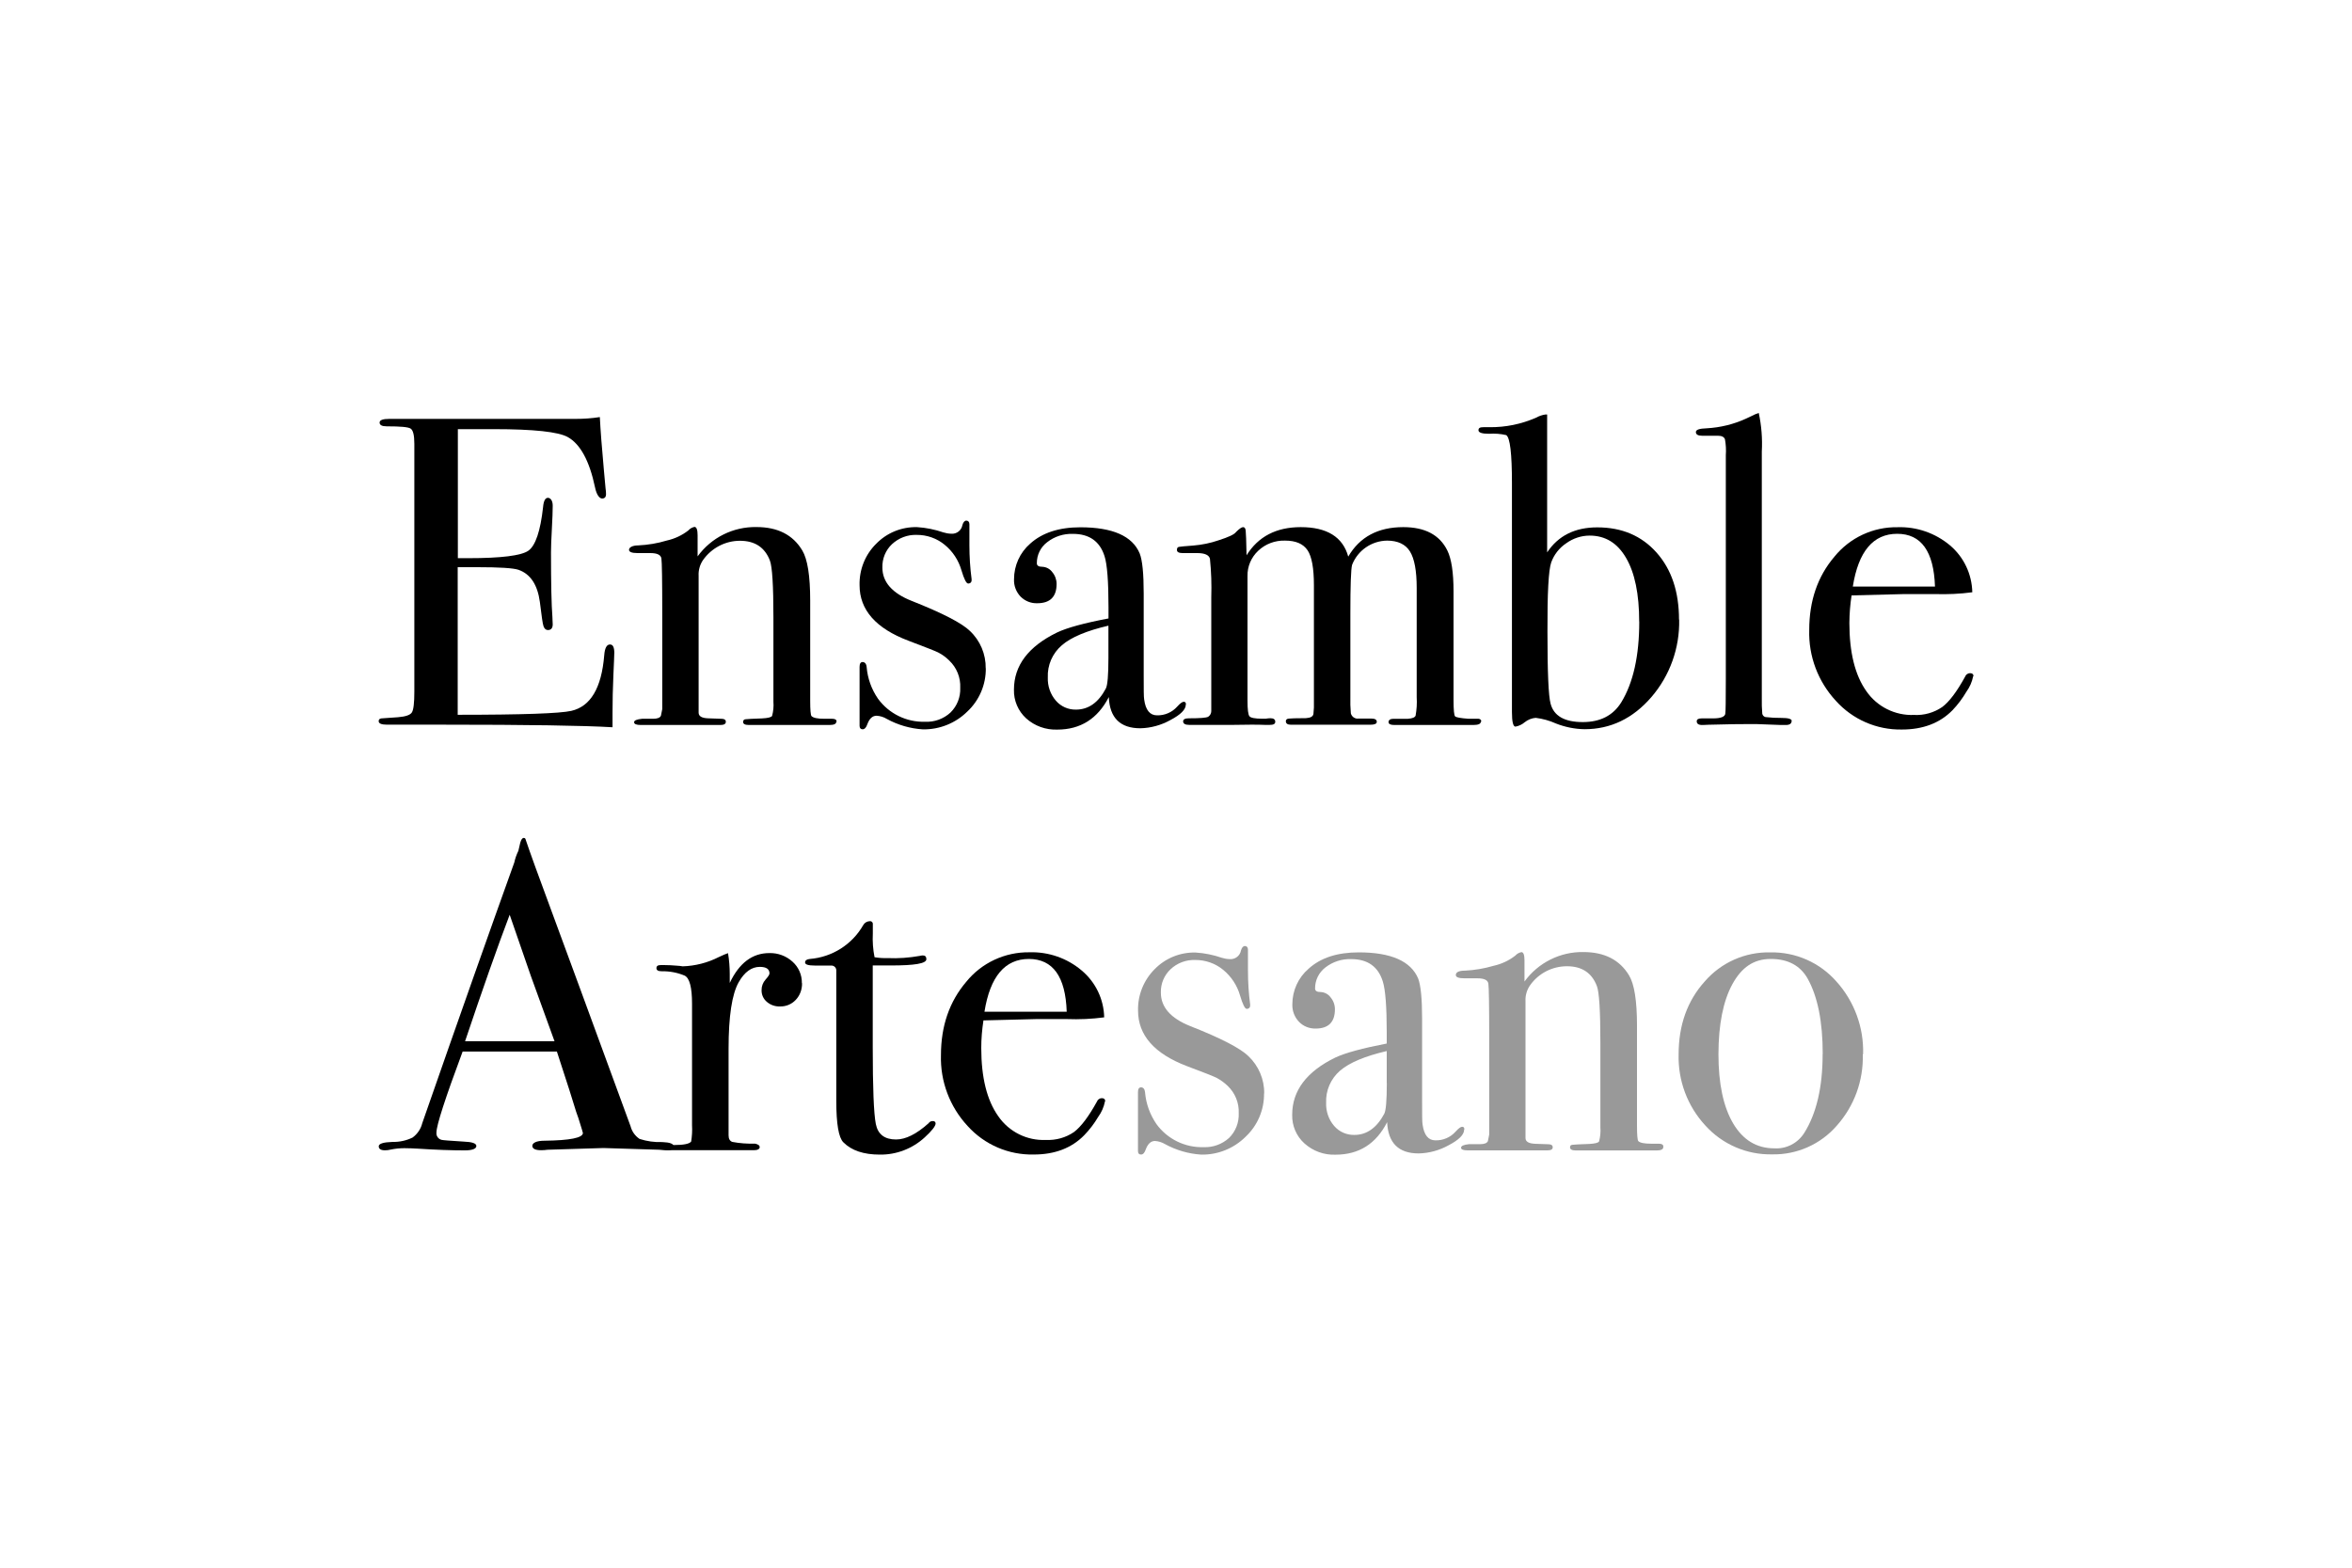 <svg xmlns="http://www.w3.org/2000/svg" id="Layer_5" data-name="Layer 5" viewBox="0 0 300 200"><defs><style>      .cls-1 {        opacity: .4;      }    </style></defs><path d="M78.35,83.36c0,.15-.03,1.06-.11,2.75s-.11,3.29-.11,4.82v1.85c-3.66-.22-10.91-.33-21.74-.33h-7.03c-.71,0-1.06-.15-1.06-.45,0-.2.11-.32.34-.35.11,0,.82-.05,2.13-.15.97-.08,1.56-.28,1.77-.62s.31-1.22.31-2.64v-31.62c0-1.11-.16-1.73-.47-1.94s-1.34-.29-3.06-.29c-.6,0-.9-.16-.9-.48s.41-.47,1.23-.47h23.78c1.03,0,2.06-.07,3.08-.23.08,1.61.25,3.84.51,6.69l.22,2.41c.04.24.06.49.06.73,0,.37-.17.56-.5.56s-.71-.47-.9-1.41c-.71-3.38-1.87-5.53-3.48-6.43-1.2-.67-4.34-1.01-9.42-1.01h-4.6v16.46h1.34c4.19,0,6.74-.32,7.65-.95.91-.64,1.54-2.49,1.88-5.57.07-.79.28-1.18.61-1.18s.62.34.62,1.01-.04,1.67-.11,2.97c-.07,1.3-.11,2.3-.11,2.97,0,4,.06,6.75.18,8.24,0,.37.04.69.04.95,0,.48-.21.73-.61.73-.26,0-.44-.16-.56-.48s-.25-1.35-.47-3.11c-.3-2.21-1.21-3.57-2.74-4.1-.67-.22-2.42-.33-5.25-.33h-2.49v18.83c8.22,0,13.05-.17,14.49-.5,2.46-.56,3.86-2.92,4.2-7.09.07-.93.32-1.38.73-1.38s.56.39.56,1.18"></path><path d="M106.67,92.07c0,.28-.28.42-.84.42h-10.32c-.49,0-.73-.13-.73-.4,0-.18.13-.33.31-.33.21-.03.93-.07,2.16-.11.71-.04,1.11-.14,1.23-.31.16-.59.22-1.21.17-1.82v-10.74c0-4.07-.15-6.49-.45-7.27-.64-1.67-1.91-2.52-3.82-2.52-1.88,0-3.63.93-4.71,2.46-.4.59-.6,1.3-.56,2.01v17.46c0,.45.4.69,1.2.72l1.71.06c.38,0,.56.13.56.39s-.23.4-.67.4h-10.19c-.56,0-.84-.12-.84-.35s.33-.37,1.01-.44h1.4c.56,0,.9-.13,1.01-.39l.17-.84v-12.19c0-4.25-.04-6.6-.11-7.05-.08-.45-.56-.67-1.4-.67h-1.62c-.75,0-1.11-.14-1.11-.42s.4-.56,1.18-.56c1.23-.06,2.46-.26,3.64-.62,1-.22,1.94-.66,2.75-1.29.2-.23.48-.39.78-.45.26,0,.4.36.4,1.07v2.69c1.74-2.4,4.55-3.8,7.52-3.74,2.69,0,4.64.99,5.83,2.98.67,1.11,1.01,3.24,1.01,6.39v12.79c0,1.2.06,1.85.17,1.96.23.23.77.34,1.63.34h1.01c.37,0,.56.12.56.37"></path><path d="M125.74,85.24c.03,2.1-.83,4.11-2.36,5.54-1.51,1.49-3.54,2.3-5.66,2.27-1.62-.1-3.2-.56-4.62-1.34-.39-.24-.83-.37-1.29-.4-.52,0-.91.36-1.17,1.06-.15.45-.36.67-.61.67s-.39-.15-.39-.45v-7.51c0-.41.13-.62.39-.62s.47.21.51.62c.12,1.46.62,2.86,1.45,4.06,1.39,1.91,3.64,3.01,6,2.94,1.2.06,2.37-.37,3.25-1.18.84-.83,1.29-1.97,1.24-3.15.06-1.31-.45-2.58-1.4-3.48-.42-.42-.9-.77-1.43-1.04-.43-.21-1.7-.7-3.78-1.49-4.15-1.57-6.23-3.93-6.23-7.08-.05-1.98.71-3.89,2.11-5.28,1.37-1.41,3.26-2.18,5.23-2.13,1.14.07,2.26.3,3.34.67.32.1.66.16,1,.17.7.06,1.32-.42,1.44-1.11.11-.37.28-.56.5-.56s.39.15.39.45v2.69c0,1.44.09,2.89.28,4.32v.11c.03.22-.12.42-.34.45-.04,0-.07,0-.11,0-.22,0-.51-.56-.84-1.67-.37-1.29-1.12-2.44-2.16-3.28-1-.82-2.26-1.26-3.56-1.25-1.16-.04-2.29.39-3.14,1.18-.82.77-1.26,1.86-1.23,2.98,0,1.86,1.25,3.28,3.76,4.27,3.89,1.54,6.36,2.81,7.4,3.82,1.32,1.24,2.05,2.97,2.02,4.78"></path><path d="M141.38,83.92v-4.1c-2.76.64-4.75,1.47-5.94,2.5-1.2,1.03-1.86,2.54-1.79,4.12-.04,1.07.32,2.13,1.02,2.94.64.75,1.58,1.17,2.57,1.15,1.59,0,2.86-.89,3.81-2.69.22-.41.33-1.71.33-3.9M151.25,89.88c0,.64-.66,1.3-1.98,1.99-1.17.65-2.48,1.01-3.82,1.04-2.57,0-3.91-1.33-4.02-3.98-1.42,2.76-3.61,4.15-6.58,4.15-1.46.05-2.88-.46-3.96-1.43-1.03-.94-1.6-2.28-1.56-3.67,0-3.07,1.83-5.5,5.5-7.29,1.26-.6,3.44-1.2,6.56-1.79v-1.43c0-3.29-.17-5.46-.5-6.5-.6-1.91-1.95-2.86-4.04-2.86-1.18-.04-2.35.33-3.28,1.06-.84.63-1.33,1.63-1.32,2.69,0,.3.23.45.7.45.5.02.97.27,1.26.67.36.42.56.96.56,1.51,0,1.64-.82,2.47-2.47,2.47-.79.03-1.56-.28-2.12-.84-.57-.6-.88-1.4-.84-2.23,0-1.74.75-3.4,2.07-4.54,1.53-1.38,3.67-2.08,6.39-2.08,4.11,0,6.64,1.11,7.57,3.34.34.86.51,2.56.51,5.11v10.49c0,1.72,0,2.73.06,3.03.18,1.34.73,2.02,1.63,2.02.98.03,1.93-.38,2.58-1.11.37-.41.65-.62.84-.62s.28.12.28.34"></path><path d="M188.88,92.07c0,.28-.32.42-.95.42h-10.09c-.48,0-.73-.12-.73-.37s.21-.42.62-.42h1.85c.56-.04.89-.17.98-.4.14-.78.19-1.57.14-2.36v-13.95c0-2.17-.29-3.72-.86-4.64-.56-.91-1.55-1.38-2.92-1.38-1.98.03-3.74,1.25-4.46,3.09-.15.56-.22,2.63-.22,6.22v10.59c-.02.71,0,1.42.06,2.13.11.45.54.74.99.67h1.6c.48,0,.72.14.72.42,0,.25-.28.37-.84.37h-10.09c-.45,0-.67-.15-.67-.45,0-.18.11-.3.34-.33s.97-.06,2.23-.06c.6-.04.91-.22.95-.56l.06-.79v-15.61c0-2.16-.27-3.65-.81-4.46-.56-.82-1.49-1.23-2.87-1.23-1.27-.04-2.5.42-3.42,1.29-.9.84-1.4,2.02-1.37,3.24v15.89c0,1.11.08,1.78.25,1.99.16.2.7.31,1.63.31h.44c.2-.04.4-.05.61-.06.4,0,.61.15.61.45s-.25.4-.73.4h-.56c-.9-.04-2.3-.04-4.2,0h-5.47c-.52,0-.79-.15-.79-.45,0-.26.25-.39.73-.39,1.42,0,2.23-.06,2.47-.2.24-.16.38-.42.39-.7v-14.53c.05-1.64,0-3.29-.17-4.92-.11-.48-.66-.73-1.63-.73h-1.85c-.48,0-.73-.13-.73-.39s.08-.36.25-.4.78-.09,1.83-.17c1.1-.09,2.18-.31,3.23-.67,1.29-.41,2.03-.76,2.23-1.06.41-.41.71-.62.9-.62s.3.15.33.45.08,1.34.11,3.14c1.49-2.39,3.79-3.59,6.91-3.59,3.34,0,5.37,1.25,6.06,3.76,1.46-2.51,3.8-3.76,7.02-3.76,2.77,0,4.64.99,5.62,2.98.52,1.05.79,2.79.79,5.21v13.85c0,1.27.07,1.97.2,2.1s.71.24,1.74.31h.99c.41-.04.61.08.61.37"></path><path d="M209.08,79.29c0-3.5-.56-6.21-1.67-8.11-1.11-1.91-2.65-2.85-4.65-2.85-1.07,0-2.12.35-2.99.98-.88.59-1.55,1.44-1.91,2.44-.34.97-.5,3.92-.48,8.84,0,5.15.13,8.21.4,9.18.41,1.57,1.78,2.35,4.11,2.35,2.23,0,3.86-.84,4.9-2.51,1.53-2.5,2.3-5.93,2.3-10.3M214.18,79.03c.08,3.63-1.18,7.16-3.55,9.91-2.35,2.72-5.19,4.09-8.52,4.09-1.25-.02-2.49-.27-3.65-.73-.82-.37-1.69-.61-2.58-.72-.51.04-1,.24-1.4.56-.34.29-.74.48-1.18.56-.3,0-.45-.62-.45-1.85v-29.21c0-3.77-.24-5.82-.73-6.13-.72-.17-1.45-.22-2.19-.17-.9,0-1.35-.15-1.35-.45s.21-.39.62-.39h.79c2.05.02,4.07-.39,5.95-1.22.36-.2.76-.34,1.18-.4h.22v17.59c1.42-2.13,3.55-3.19,6.39-3.19,3.14,0,5.66,1.07,7.57,3.22,1.91,2.15,2.86,5,2.86,8.55"></path><path d="M228.52,91.98c0,.33-.24.51-.72.51h-.67l-2.97-.11h-1.74c-.3,0-1.79,0-4.49.08-.22,0-.45.03-.67.03-.56.03-.84-.12-.84-.47,0-.25.21-.37.62-.37h1.46c1.04,0,1.57-.23,1.57-.67.04-.22.06-1.68.06-4.38v-28.54c.05-.67.01-1.35-.11-2.02-.11-.3-.41-.45-.9-.45h-2.02c-.52,0-.79-.16-.79-.47s.47-.45,1.4-.48c1.73-.1,3.42-.51,4.99-1.23l1.18-.56.45-.17c.35,1.62.48,3.28.39,4.93v31.46c-.01.66,0,1.33.06,1.99.04.2.2.37.4.42.69.08,1.38.12,2.07.11.86,0,1.29.13,1.29.39"></path><path d="M246.81,74.83c-.15-4.49-1.76-6.73-4.82-6.73s-4.95,2.24-5.66,6.73h10.49ZM251.68,86.27c-.14.72-.44,1.4-.87,1.99-.5.85-1.09,1.64-1.77,2.35-1.61,1.64-3.76,2.46-6.45,2.46-3.21.06-6.29-1.28-8.43-3.67-2.27-2.45-3.49-5.69-3.39-9.03,0-3.72,1.07-6.84,3.22-9.36,1.97-2.42,4.93-3.8,8.05-3.75,2.44-.08,4.82.75,6.69,2.32,1.76,1.49,2.79,3.67,2.84,5.98-1.58.21-3.17.28-4.77.23h-3.9c-.27,0-2.51.06-6.73.17-.18,1.16-.27,2.34-.28,3.52,0,3.76.72,6.66,2.16,8.69,1.37,1.99,3.67,3.14,6.09,3.04,1.27.07,2.54-.29,3.59-1.01.9-.67,1.87-1.96,2.92-3.87.09-.26.34-.44.62-.45.3,0,.45.13.45.39"></path><path d="M70.73,132.84l-3.03-8.36-2.69-7.78c-1.58,4.16-3.47,9.54-5.69,16.14h11.4ZM85.92,146.27c0,.32-.28.47-.84.47-.34,0-.67-.02-1.01-.06l-7.1-.22-7.12.22c-.28.04-.56.06-.84.06-.75,0-1.11-.2-1.11-.56s.51-.65,1.52-.65c3.29-.04,4.93-.37,4.93-.99-.03-.15-.07-.29-.12-.43l-.46-1.48-.28-.79c-.34-1.16-1.16-3.72-2.46-7.69h-12.02c-2.23,5.98-3.34,9.42-3.34,10.32-.06.44.24.86.67.95.11.04,1.04.11,2.79.22,1.08.04,1.63.22,1.63.56s-.49.56-1.46.56c-1.72,0-3.72-.07-6-.22-.56-.03-1.11-.06-1.73-.06-.58,0-1.17.06-1.74.18-.24.06-.48.09-.73.09-.52,0-.79-.17-.79-.51s.59-.52,1.77-.56c.88.02,1.76-.17,2.55-.56.61-.45,1.05-1.09,1.23-1.83,4.81-13.81,8.73-24.89,11.74-33.26.11-.52.29-1.01.52-1.49l.24-1.03c.12-.41.26-.61.45-.61s.21.11.28.33c.49,1.46,1.59,4.51,3.31,9.14,1.34,3.62,4.69,12.73,10.03,27.31.17.67.58,1.24,1.15,1.62.93.3,1.91.44,2.89.4.97.04,1.46.21,1.46.56"></path><path d="M102.3,125.43c.02.79-.26,1.56-.8,2.13-.52.56-1.26.86-2.02.84-.61.02-1.21-.19-1.67-.59-.44-.37-.68-.91-.67-1.48-.01-.5.17-.98.5-1.35.33-.37.51-.64.51-.79,0-.56-.41-.84-1.24-.84-1.04,0-1.95.65-2.69,1.96-.86,1.52-1.29,4.35-1.29,8.48v11.05c0,.45.16.72.47.84.95.18,1.92.25,2.89.22.41.08.61.23.61.45s-.24.39-.73.39h-10.85c-.6,0-.9-.11-.9-.33s.24-.33.72-.33h.79c1.27,0,2.02-.15,2.23-.45.11-.69.15-1.39.11-2.08v-15.5c0-2.07-.31-3.26-.93-3.58-.93-.39-1.93-.58-2.94-.56-.45,0-.67-.13-.67-.4s.18-.39.56-.39h.39c.56,0,1.11.03,1.67.08.24.01.49.04.73.08,1.6-.05,3.17-.45,4.6-1.18l.73-.33.45-.17c.15.89.22,1.79.22,2.69v1.11c1.2-2.54,2.88-3.81,5.05-3.81,1.1-.03,2.16.37,2.97,1.11.77.69,1.2,1.69,1.18,2.72"></path><path d="M119.34,143.32c0,.33-.46.93-1.4,1.79-1.56,1.43-3.6,2.22-5.72,2.19-2.06,0-3.61-.52-4.65-1.57-.6-.6-.9-2.35-.9-5.26v-16.68c0-.34-.28-.61-.62-.61h-2.13c-.82,0-1.23-.13-1.23-.39s.2-.41.61-.45c2.84-.23,5.39-1.84,6.8-4.31.17-.31.49-.5.84-.51.19-.03.36.11.39.29,0,.03,0,.06,0,.1v1.18c-.05,1.01.02,2.03.22,3.03.55.09,1.11.13,1.67.11,1.37.06,2.74-.04,4.09-.28.13-.04.26-.05.4-.06.3,0,.45.16.45.48,0,.56-1.51.8-4.54.8h-2.3v10.37c0,5.23.13,8.51.39,9.84.26,1.33,1.12,1.99,2.58,1.99,1.23,0,2.61-.69,4.15-2.07.11-.17.3-.28.5-.28.26,0,.39.09.39.28"></path><path d="M136.06,129.07c-.15-4.48-1.76-6.72-4.82-6.73-3.06,0-4.95,2.24-5.67,6.73h10.49ZM140.94,140.51c-.14.72-.44,1.4-.87,1.99-.5.84-1.09,1.62-1.77,2.32-1.61,1.65-3.76,2.47-6.45,2.47-3.21.07-6.29-1.26-8.44-3.65-2.27-2.45-3.49-5.69-3.39-9.03,0-3.72,1.08-6.84,3.23-9.36,1.96-2.42,4.93-3.8,8.04-3.76,2.44-.08,4.83.75,6.69,2.33,1.77,1.49,2.81,3.66,2.86,5.97-1.58.21-3.17.28-4.77.22h-3.9c-.26,0-2.5.06-6.73.17-.18,1.17-.28,2.34-.28,3.52,0,3.76.72,6.66,2.16,8.69,1.37,2,3.67,3.15,6.09,3.04,1.27.06,2.53-.29,3.58-1.01.9-.68,1.87-1.97,2.92-3.87.09-.26.34-.44.61-.45.3,0,.45.13.45.4"></path><path class="cls-1" d="M161.23,139.49c.03,2.1-.83,4.11-2.36,5.54-1.5,1.49-3.54,2.31-5.65,2.27-1.62-.1-3.2-.56-4.62-1.34-.39-.23-.83-.37-1.28-.4-.52,0-.91.36-1.17,1.06-.15.45-.35.67-.61.67s-.39-.15-.39-.45v-7.51c0-.41.13-.61.4-.61s.46.21.5.62c.12,1.46.63,2.86,1.46,4.07,1.39,1.91,3.64,3.01,6,2.94,1.2.05,2.37-.37,3.26-1.18.84-.83,1.28-1.97,1.23-3.14.06-1.31-.45-2.58-1.4-3.49-.42-.41-.91-.76-1.43-1.04-.43-.21-1.67-.7-3.78-1.49-4.15-1.58-6.23-3.94-6.23-7.08-.05-1.98.72-3.88,2.11-5.28,1.37-1.41,3.27-2.18,5.23-2.13,1.14.07,2.27.3,3.34.67.32.1.66.16,1,.17.7.06,1.33-.42,1.45-1.11.11-.37.28-.56.5-.56s.39.15.39.45v2.69c0,1.44.09,2.88.28,4.31v.11c.03.22-.12.42-.34.45-.04,0-.07,0-.11,0-.22,0-.5-.56-.84-1.7-.37-1.29-1.12-2.43-2.16-3.28-1-.82-2.26-1.26-3.56-1.25-1.16-.04-2.29.38-3.14,1.18-.82.77-1.27,1.85-1.24,2.98,0,1.86,1.25,3.28,3.76,4.28,3.89,1.53,6.36,2.81,7.4,3.82,1.31,1.24,2.05,2.97,2.02,4.78"></path><path class="cls-1" d="M176.88,138.16v-4.07c-2.76.64-4.74,1.47-5.94,2.49-1.2,1.03-1.86,2.55-1.79,4.12-.04,1.07.32,2.13,1.02,2.94.64.75,1.59,1.17,2.58,1.15,1.58,0,2.85-.9,3.81-2.69.22-.41.33-1.71.33-3.9M186.75,144.12c0,.64-.66,1.3-1.98,1.99-1.17.65-2.48,1.01-3.82,1.04-2.56,0-3.9-1.33-4.02-3.99-1.41,2.77-3.6,4.15-6.58,4.15-1.46.06-2.88-.46-3.96-1.43-1.04-.93-1.61-2.28-1.57-3.67,0-3.06,1.83-5.5,5.5-7.29,1.26-.59,3.44-1.19,6.56-1.79v-1.4c0-3.29-.17-5.46-.5-6.51-.59-1.91-1.94-2.86-4.04-2.86-1.19-.04-2.35.34-3.28,1.06-.84.64-1.33,1.64-1.32,2.69,0,.3.23.45.7.45.5.02.97.26,1.27.67.36.42.56.96.56,1.52,0,1.65-.82,2.47-2.46,2.47-.8.02-1.58-.29-2.13-.87-.57-.6-.87-1.4-.84-2.23,0-1.74.75-3.4,2.08-4.54,1.53-1.39,3.66-2.08,6.39-2.08,4.11,0,6.64,1.11,7.58,3.34.33.86.5,2.56.5,5.1v10.49c0,1.72,0,2.73.06,3.03.19,1.35.73,2.02,1.63,2.02.98.03,1.93-.38,2.58-1.11.37-.41.65-.62.84-.62s.28.11.28.34"></path><path class="cls-1" d="M212.15,146.35c0,.28-.28.42-.84.42h-10.32c-.48,0-.73-.13-.73-.39s.11-.3.31-.33.93-.07,2.16-.11c.71-.04,1.11-.14,1.23-.31.16-.59.22-1.21.17-1.82v-10.77c0-4.07-.15-6.48-.45-7.25-.64-1.68-1.91-2.52-3.81-2.52-1.88,0-3.65.91-4.73,2.46-.4.59-.6,1.3-.56,2.01v17.45c0,.45.4.69,1.2.73l1.71.06c.38,0,.56.13.56.39s-.22.39-.67.39h-10.18c-.56,0-.84-.11-.84-.34s.34-.38,1.01-.45h1.4c.56,0,.9-.13,1.01-.39l.17-.84v-12.21c0-4.25-.04-6.6-.11-7.05-.07-.45-.54-.67-1.4-.67h-1.64c-.74,0-1.11-.14-1.11-.42,0-.36.39-.56,1.18-.56,1.24-.06,2.46-.27,3.65-.62,1-.22,1.94-.66,2.75-1.29.21-.23.48-.39.79-.45.26,0,.39.36.39,1.06v2.69c1.74-2.4,4.55-3.81,7.51-3.76,2.69,0,4.63.99,5.83,2.98.67,1.11,1.01,3.24,1.01,6.39v12.79c0,1.2.06,1.85.17,1.96.22.22.76.33,1.62.33h1.01c.37,0,.56.13.56.37"></path><path class="cls-1" d="M232.49,134.46c0-4.11-.64-7.3-1.91-9.59-.94-1.68-2.51-2.53-4.71-2.53s-3.73,1.08-4.91,3.23c-1.17,2.15-1.76,5.12-1.77,8.92,0,3.78.63,6.72,1.88,8.84,1.25,2.11,3,3.17,5.24,3.17,1.54.1,3-.66,3.82-1.96,1.56-2.47,2.35-5.84,2.35-10.09M237.6,134.49c.1,3.35-1.08,6.61-3.31,9.11-2.07,2.39-5.09,3.73-8.24,3.67-3.24.07-6.35-1.27-8.52-3.67-2.29-2.47-3.51-5.73-3.42-9.09,0-3.73,1.11-6.84,3.34-9.31,2.1-2.42,5.16-3.77,8.36-3.7,3.23-.06,6.31,1.3,8.44,3.73,2.28,2.54,3.5,5.87,3.39,9.28"></path></svg>